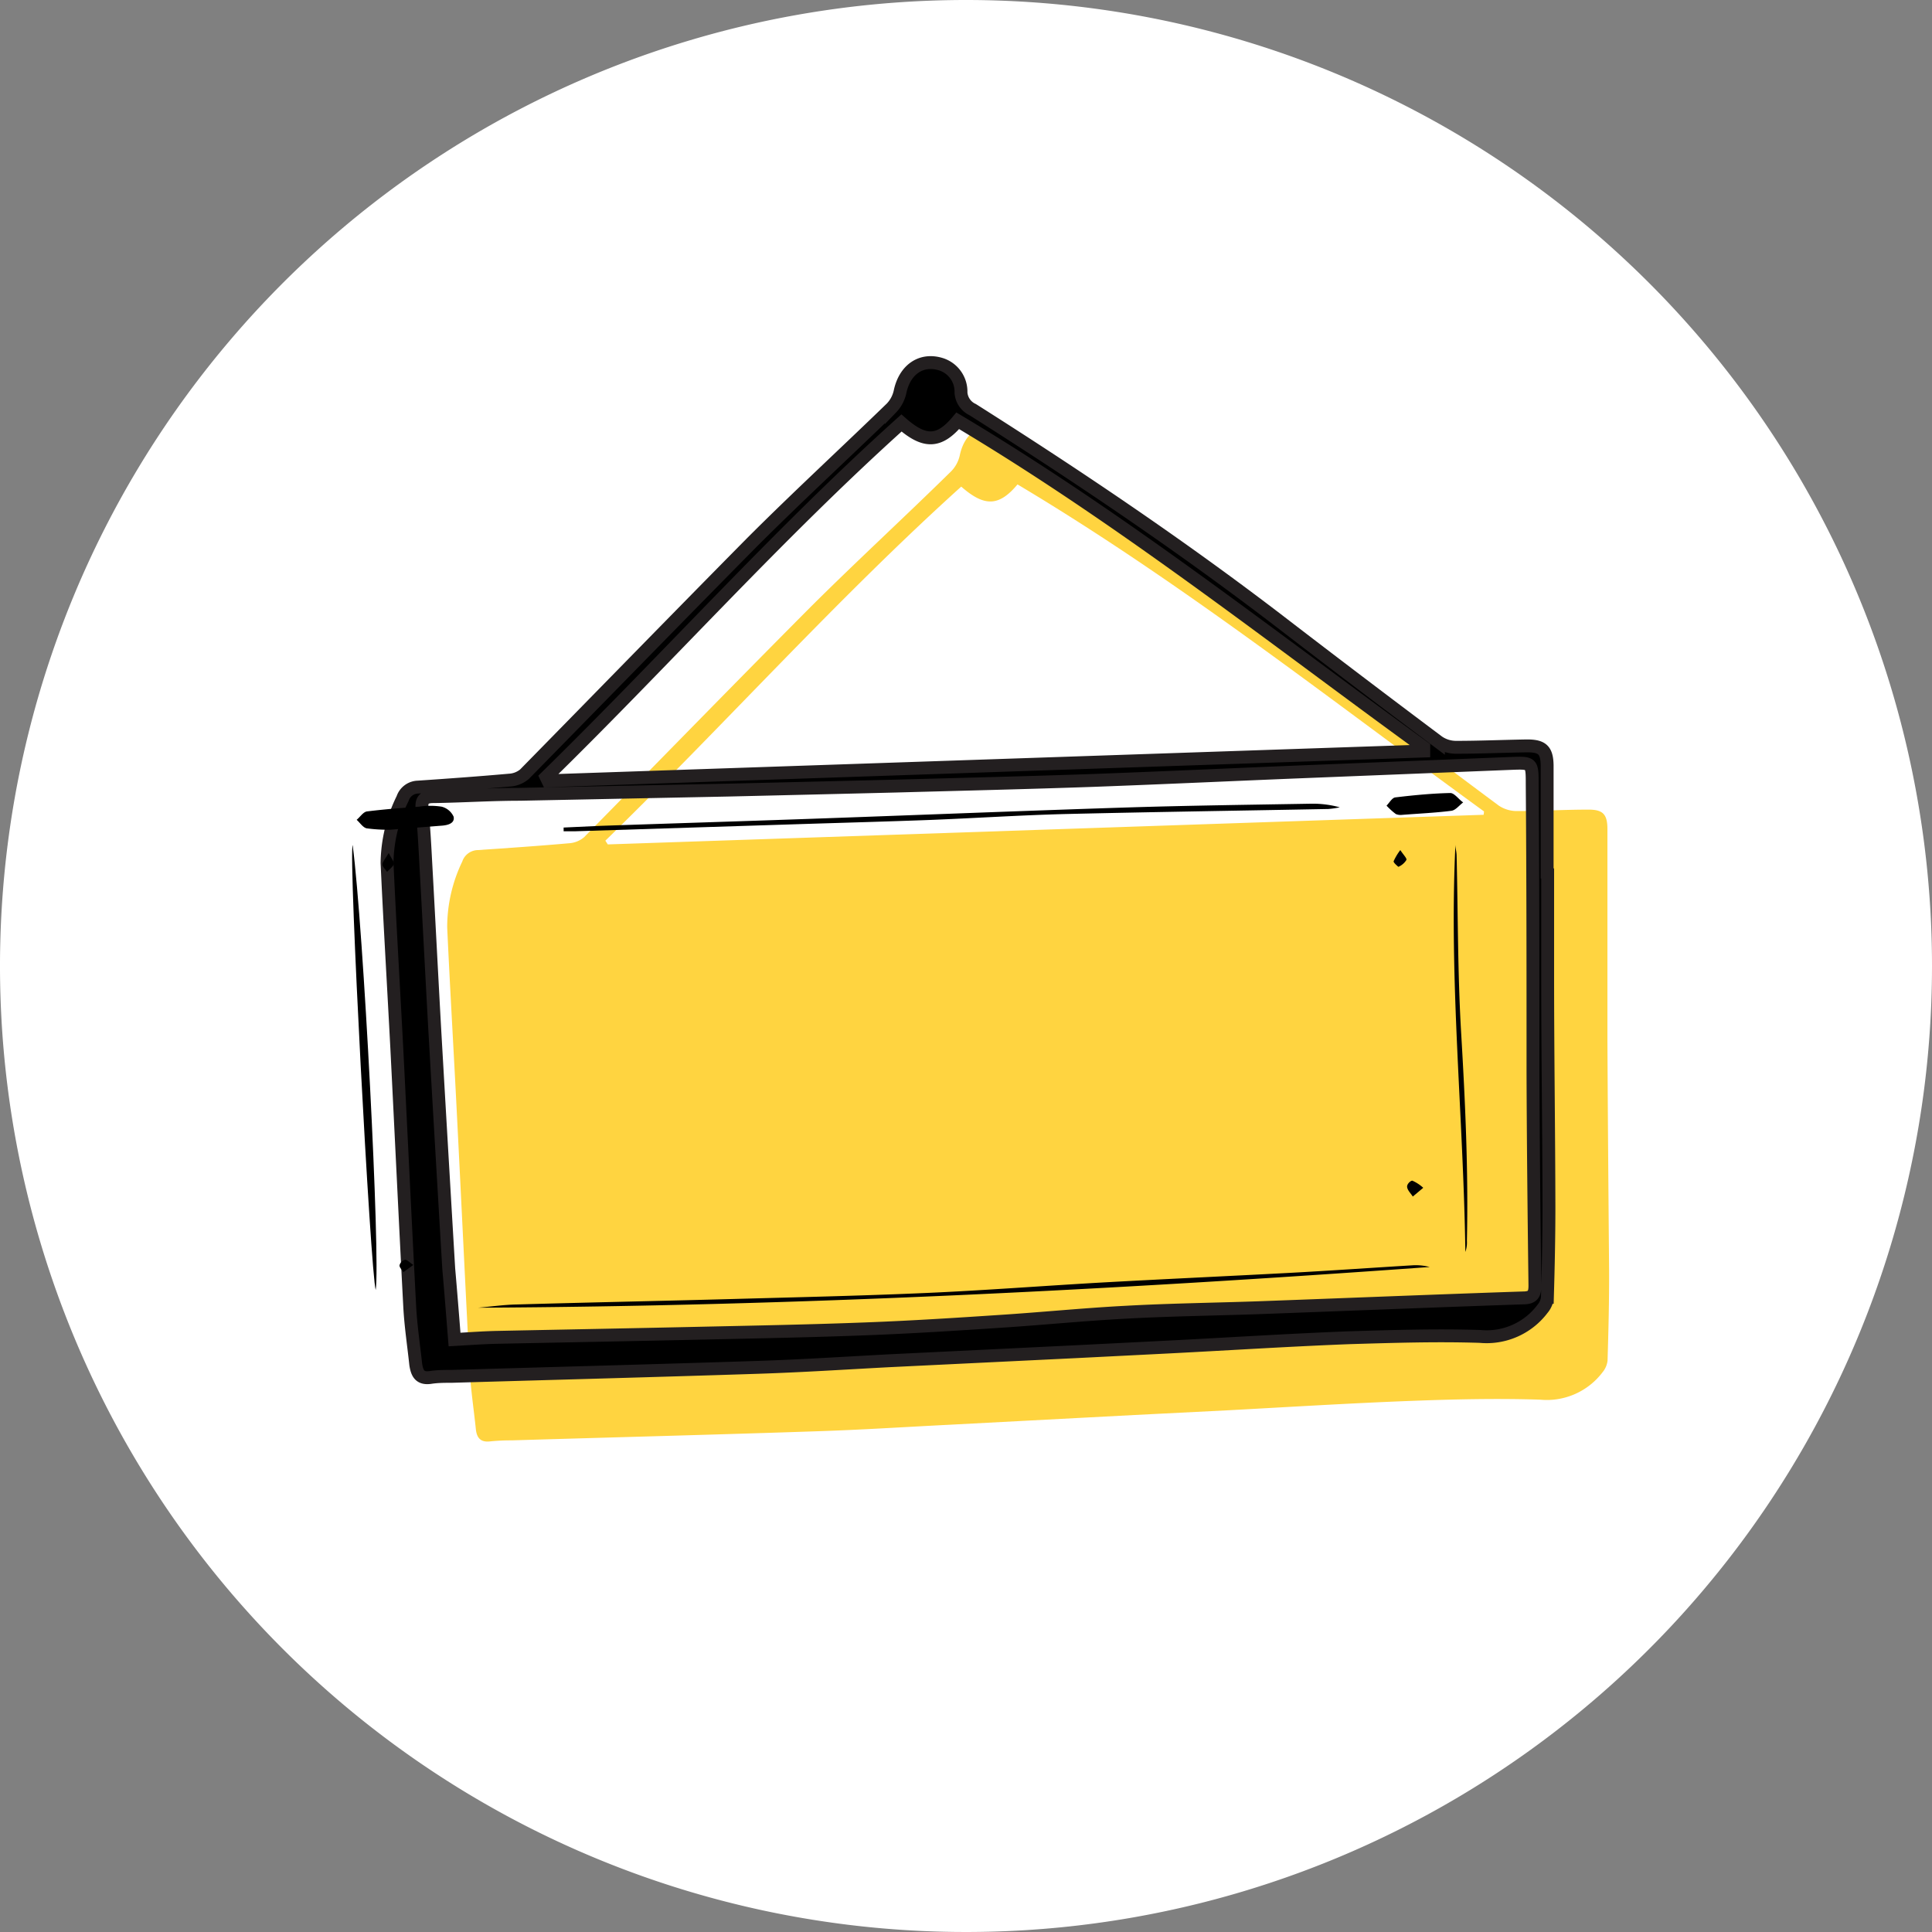 <svg xmlns="http://www.w3.org/2000/svg" viewBox="0 0 150 150"><rect x="0" y="0" width="150" height="150" fill="#808080" stroke="none"/><defs><style>.cls-1{fill:#fff;}.cls-2{fill:#ffd440;}.cls-3{stroke:#231f20;stroke-miterlimit:10;}</style></defs><title>fuoriporta</title><g id="Layer_2" data-name="Layer 2"><g id="Layer_1-2" data-name="Layer 1"><path class="cls-1" d="M150,75A75,75,0,1,1,75,0a75,75,0,0,1,75,75"/><path class="cls-2" d="M124.8,80.76c0-2.67,0-5.33,0-8h0c0-2.8,0-5.6,0-8.39,0-1.19-.38-1.53-1.55-1.51-1.84,0-3.67.11-5.51.11a2.51,2.51,0,0,1-1.37-.42Q110,57.82,103.78,53c-7.59-5.83-15.53-11.15-23.61-16.27a1.59,1.59,0,0,1-.92-1.34,2.24,2.24,0,0,0-1.55-2.2c-1.54-.47-2.82.43-3.18,2.15a2.55,2.55,0,0,1-.68,1.26C70.25,40.13,66.56,43.52,63,47.06,57.09,53,51.25,59,45.35,65a2,2,0,0,1-1.17.47c-2.36.21-4.73.37-7.09.53a1.3,1.3,0,0,0-1.2.89A11.74,11.74,0,0,0,34.72,72c.22,4.81.51,9.62.75,14.44.34,6.64.65,13.29,1,19.94.08,1.51.31,3,.47,4.53.06.68.33,1.09,1.11,1a15.62,15.62,0,0,1,1.68-.08c7.93-.24,15.86-.44,23.79-.71,3.38-.11,6.76-.33,10.14-.5l14.43-.76,7.34-.37c4.65-.25,9.3-.54,14-.72,3.38-.13,6.77-.21,10.15-.1a5.43,5.43,0,0,0,4.85-2.14,1.72,1.72,0,0,0,.38-.89c.07-2.32.13-4.64.12-7C124.88,92.7,124.83,86.73,124.8,80.76Zm-9.61-17.5-68,2.3L47,65.27C56.32,56.19,65,46.47,74.63,37.78c1.81,1.59,2.94,1.54,4.37-.17C91.69,45.18,103.28,54.32,115.22,63Z"/><path class="cls-2" d="M122.88,105.71c-6.84.23-13.67.51-20.51.76-3.43.13-6.87.17-10.3.35-3.27.17-6.53.5-9.8.72-3.45.22-6.91.44-10.36.58-4.16.16-8.31.24-12.46.33-5.38.12-10.76.21-16.14.33-1.07,0-2.13.1-3.38.16-.15-1.89-.32-3.68-.43-5.48q-.55-9.4-1.09-18.82-.34-6.23-.67-12.44c-.09-1.46-.15-2.93-.3-4.38-.07-.73.11-1,.87-1,2.23,0,4.47-.13,6.71-.18,5.43-.11,10.86-.2,16.29-.32q6.48-.15,13-.32c5.11-.14,10.22-.26,15.33-.44,5.48-.19,11-.45,16.44-.68q8-.33,16-.63c1.59-.07,1.6,0,1.61,1.64,0,7.43,0,14.87.05,22.31q0,8.28.16,16.55C123.82,105.42,123.64,105.69,122.88,105.71Z"/><path class="cls-3" d="M120.16,67.82c0,2.67,0,5.33,0,8,0,6,.09,11.94.1,17.91,0,2.32-.05,4.64-.12,7a1.61,1.61,0,0,1-.38.89,5.43,5.43,0,0,1-4.85,2.14c-3.38-.11-6.77,0-10.15.1-4.66.18-9.31.48-14,.72l-7.34.37L69,105.65c-3.38.18-6.76.4-10.14.51-7.93.26-15.86.47-23.79.7-.56,0-1.12,0-1.68.09-.78.1-1-.31-1.11-1-.16-1.51-.39-3-.47-4.52-.35-6.65-.66-13.3-1-20-.25-4.81-.54-9.62-.76-14.43A11.58,11.58,0,0,1,31.26,62a1.29,1.29,0,0,1,1.19-.89c2.37-.16,4.73-.33,7.09-.54a2,2,0,0,0,1.18-.46c5.89-6,11.73-12,17.66-18,3.54-3.54,7.23-6.94,10.82-10.42a2.63,2.63,0,0,0,.68-1.27c.36-1.72,1.64-2.62,3.18-2.14a2.23,2.23,0,0,1,1.55,2.2,1.58,1.58,0,0,0,.92,1.33c8.08,5.12,16,10.45,23.61,16.27q6.24,4.8,12.54,9.52a2.43,2.43,0,0,0,1.37.42c1.84,0,3.68-.08,5.51-.11,1.18,0,1.54.33,1.56,1.51,0,2.8,0,5.6,0,8.39ZM35.29,104c1.25-.07,2.31-.15,3.38-.17,5.38-.11,10.76-.21,16.14-.33,4.15-.09,8.31-.17,12.46-.33,3.46-.13,6.91-.35,10.37-.58,3.26-.21,6.52-.54,9.79-.71,3.43-.19,6.87-.23,10.3-.35,6.84-.25,13.68-.53,20.52-.76.75,0,.93-.29.92-1-.07-5.51-.13-11-.15-16.54,0-7.44,0-14.88-.06-22.32,0-1.68,0-1.7-1.6-1.64l-16,.64c-5.48.22-11,.48-16.44.68-5.11.18-10.22.3-15.33.44q-6.48.16-12.94.31l-16.3.33c-2.24,0-4.48.15-6.71.18-.76,0-.94.3-.87,1,.15,1.46.22,2.92.3,4.39.23,4.14.44,8.29.67,12.44q.54,9.4,1.1,18.82C35,100.32,35.14,102.11,35.29,104ZM42.4,60.33l.14.29,68-2.31,0-.29C98.64,49.38,87.05,40.23,74.36,32.67c-1.43,1.71-2.56,1.76-4.37.17C60.33,41.53,51.68,51.25,42.4,60.33Z"/><path d="M37.09,101.53c1-.08,2-.23,3-.25,5.54-.16,11.08-.27,16.62-.42,5-.14,10.07-.25,15.1-.47,4.61-.2,9.21-.56,13.81-.82,4.87-.27,9.74-.49,14.61-.75,3.14-.17,6.27-.39,9.41-.58a4.22,4.22,0,0,1,1.36.13C86.43,100.14,61.79,101.41,37.09,101.53Z"/><path d="M43.76,64.25l2.82-.13c5.86-.2,11.72-.38,17.58-.59,7.9-.28,15.81-.6,23.72-.85,4.63-.14,9.27-.2,13.9-.28a7.91,7.91,0,0,1,2.24.28,6.82,6.82,0,0,1-.89.13c-6.8.13-13.59.23-20.38.39-3.52.09-7,.32-10.54.46-3.22.12-6.45.21-9.67.31l-17.89.57c-.3,0-.59,0-.89,0Z"/><path d="M27.38,65.61c.84,6.41,2.16,32,1.79,34.55C28.77,98.78,27.05,66.48,27.38,65.61Z"/><path d="M113,65.58c0,.27.08.54.09.81.11,4.58.08,9.16.35,13.74.32,5.39.57,10.79.45,16.2a2.18,2.18,0,0,1-.12.87C113.62,86.66,112.49,76.15,113,65.58Z"/><path d="M30.29,64.42a12.24,12.24,0,0,1-1.83-.11c-.29-.07-.51-.43-.77-.66.27-.22.51-.61.8-.65,1.35-.17,2.7-.27,4.05-.37a5.68,5.68,0,0,1,1.75,0,1.4,1.4,0,0,1,.93.78c.1.5-.42.65-.87.69Z"/><path d="M108.81,63.27a.93.93,0,0,1-.44-.07,5.49,5.49,0,0,1-.72-.65c.22-.22.43-.61.68-.64,1.42-.17,2.85-.31,4.27-.34.32,0,.64.48,1,.73-.31.23-.59.61-.92.65C111.43,63.11,110.21,63.16,108.81,63.27Z"/><path d="M110.5,92.22l-.81.68c-.16-.25-.4-.47-.44-.73s.31-.53.41-.5A3.09,3.09,0,0,1,110.5,92.22Z"/><path d="M108.72,66c.25.38.53.65.47.77a1.36,1.36,0,0,1-.62.53s-.39-.31-.37-.43A4.24,4.24,0,0,1,108.72,66Z"/><path d="M30.18,66.23c.22.45.44.69.4.86s-.34.4-.53.6c-.13-.2-.37-.4-.36-.59S29.92,66.67,30.18,66.23Z"/><path d="M32.09,98.21l-.77.56c-.11-.18-.32-.37-.3-.54a.61.61,0,0,1,.42-.42C31.59,97.79,31.78,98,32.09,98.21Z"/></g></g></svg>